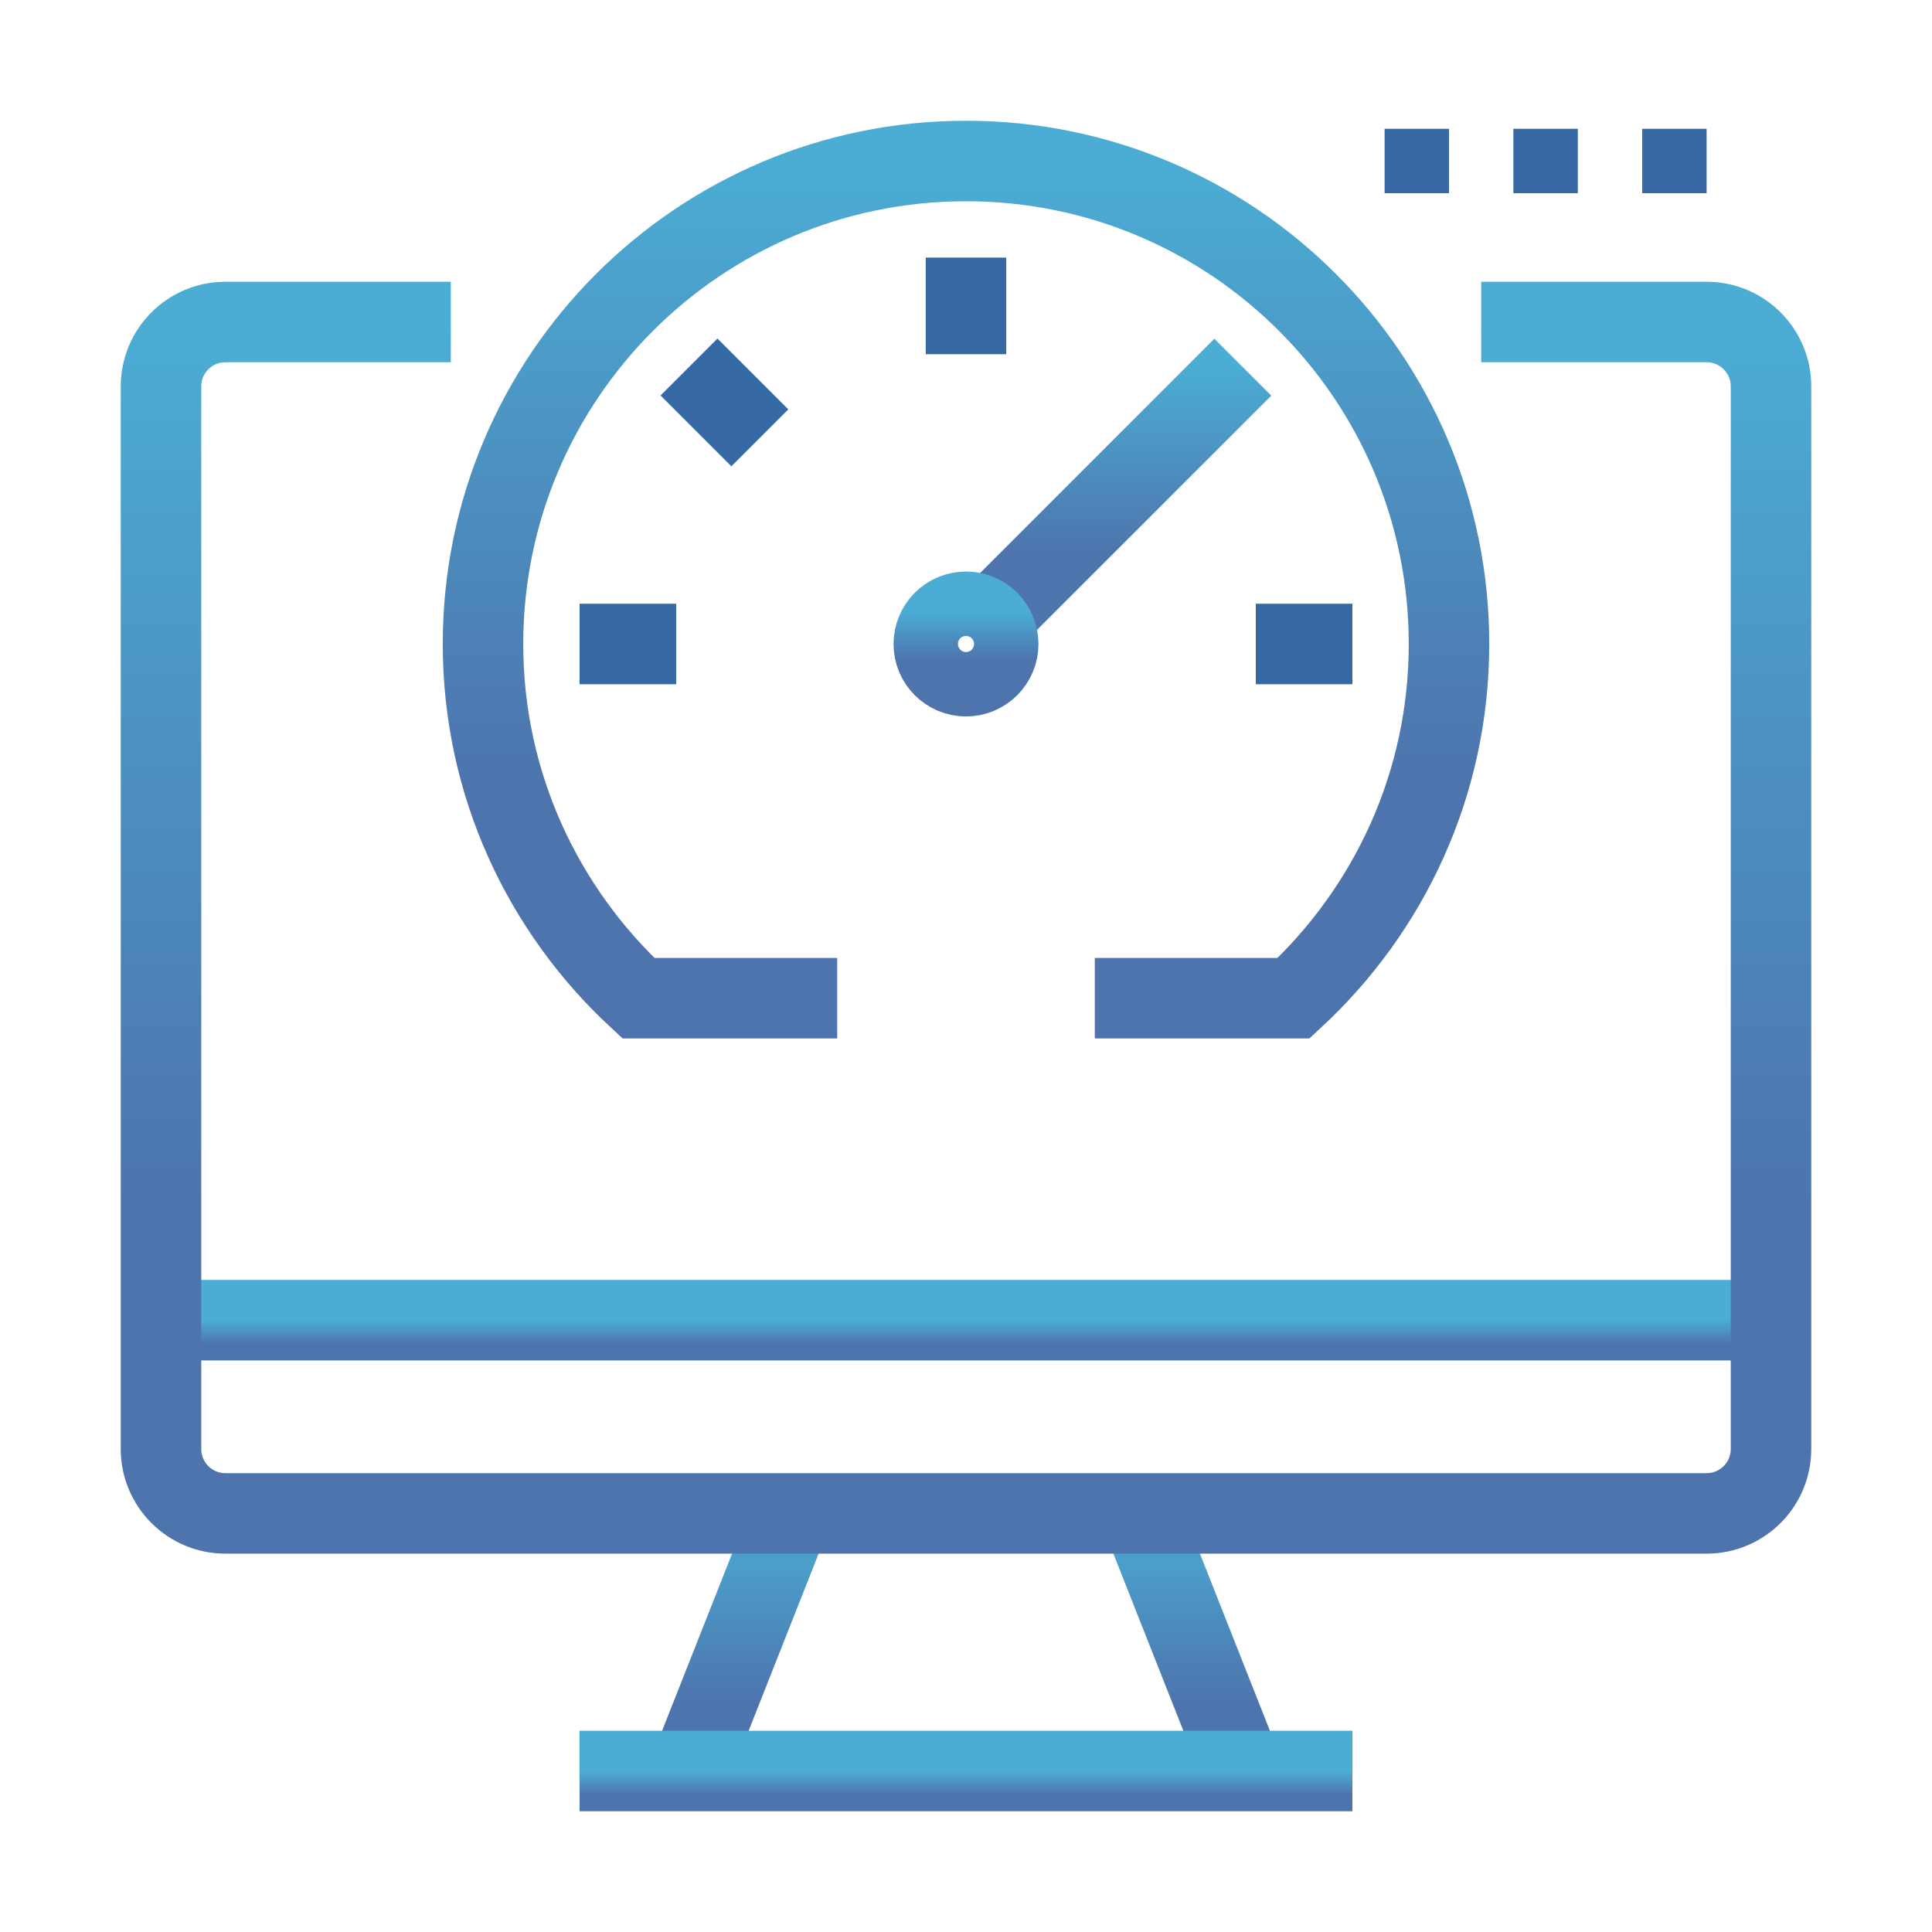 <svg width="60" height="60" viewBox="0 0 60 60" fill="none" xmlns="http://www.w3.org/2000/svg">
<path d="M5 41H55" stroke="url(#paint0_linear_1318_72835)" stroke-width="2.5" stroke-miterlimit="10"/>
<path d="M21.412 55L24.573 47" stroke="url(#paint1_linear_1318_72835)" stroke-width="2.5" stroke-miterlimit="10"/>
<path d="M38.588 55L35.427 47" stroke="url(#paint2_linear_1318_72835)" stroke-width="2.5" stroke-miterlimit="10"/>
<path d="M46 10H53C54.105 10 55 10.895 55 12V45C55 46.105 54.105 47 53 47H7C5.895 47 5 46.105 5 45V12C5 10.895 5.895 10 7 10H14" stroke="url(#paint3_linear_1318_72835)" stroke-width="2.5" stroke-miterlimit="10"/>
<path d="M18 55H42" stroke="url(#paint4_linear_1318_72835)" stroke-width="2.5" stroke-miterlimit="10"/>
<path d="M34 31H40.174C43.135 28.26 45 24.353 45 20C45 11.716 38.284 5 30 5C21.716 5 15 11.716 15 20C15 24.353 16.865 28.26 19.826 31H26" stroke="url(#paint5_linear_1318_72835)" stroke-width="2.5" stroke-miterlimit="10"/>
<path d="M30 8V11" stroke="#3668A3" stroke-width="2.5" stroke-miterlimit="10"/>
<path d="M21.398 11.398L23.598 13.598" stroke="#3668A3" stroke-width="2.5" stroke-miterlimit="10"/>
<path d="M18 20H21" stroke="#3668A3" stroke-width="2.5" stroke-miterlimit="10"/>
<path d="M38.597 11.403L30.707 19.293" stroke="url(#paint6_linear_1318_72835)" stroke-width="2.5" stroke-miterlimit="10"/>
<path d="M42 20H39" stroke="#3668A3" stroke-width="2.5" stroke-miterlimit="10"/>
<path d="M53 4H51V6H53V4Z" fill="#3668A3"/>
<path d="M49 4H47V6H49V4Z" fill="#3668A3"/>
<path d="M45 4H43V6H45V4Z" fill="#3668A3"/>
<path d="M30 21C30.552 21 31 20.552 31 20C31 19.448 30.552 19 30 19C29.448 19 29 19.448 29 20C29 20.552 29.448 21 30 21Z" stroke="url(#paint7_linear_1318_72835)" stroke-width="2.5" stroke-miterlimit="10"/>
<defs>
<linearGradient id="paint0_linear_1318_72835" x1="30" y1="41" x2="30" y2="41.74" gradientUnits="userSpaceOnUse">
<stop stop-color="#4BADD4"/>
<stop offset="1" stop-color="#4D74AD"/>
</linearGradient>
<linearGradient id="paint1_linear_1318_72835" x1="22.992" y1="47" x2="22.992" y2="52.92" gradientUnits="userSpaceOnUse">
<stop stop-color="#4BADD4"/>
<stop offset="1" stop-color="#4D74AD"/>
</linearGradient>
<linearGradient id="paint2_linear_1318_72835" x1="37.008" y1="47" x2="37.008" y2="52.92" gradientUnits="userSpaceOnUse">
<stop stop-color="#4BADD4"/>
<stop offset="1" stop-color="#4D74AD"/>
</linearGradient>
<linearGradient id="paint3_linear_1318_72835" x1="30" y1="10" x2="30" y2="37.38" gradientUnits="userSpaceOnUse">
<stop stop-color="#4BADD4"/>
<stop offset="1" stop-color="#4D74AD"/>
</linearGradient>
<linearGradient id="paint4_linear_1318_72835" x1="30" y1="55" x2="30" y2="55.74" gradientUnits="userSpaceOnUse">
<stop stop-color="#4BADD4"/>
<stop offset="1" stop-color="#4D74AD"/>
</linearGradient>
<linearGradient id="paint5_linear_1318_72835" x1="30" y1="5" x2="30" y2="24.24" gradientUnits="userSpaceOnUse">
<stop stop-color="#4BADD4"/>
<stop offset="1" stop-color="#4D74AD"/>
</linearGradient>
<linearGradient id="paint6_linear_1318_72835" x1="34.652" y1="11.403" x2="34.652" y2="17.242" gradientUnits="userSpaceOnUse">
<stop stop-color="#4BADD4"/>
<stop offset="1" stop-color="#4D74AD"/>
</linearGradient>
<linearGradient id="paint7_linear_1318_72835" x1="30" y1="19" x2="30" y2="20.48" gradientUnits="userSpaceOnUse">
<stop stop-color="#4BADD4"/>
<stop offset="1" stop-color="#4D74AD"/>
</linearGradient>
</defs>
</svg>
